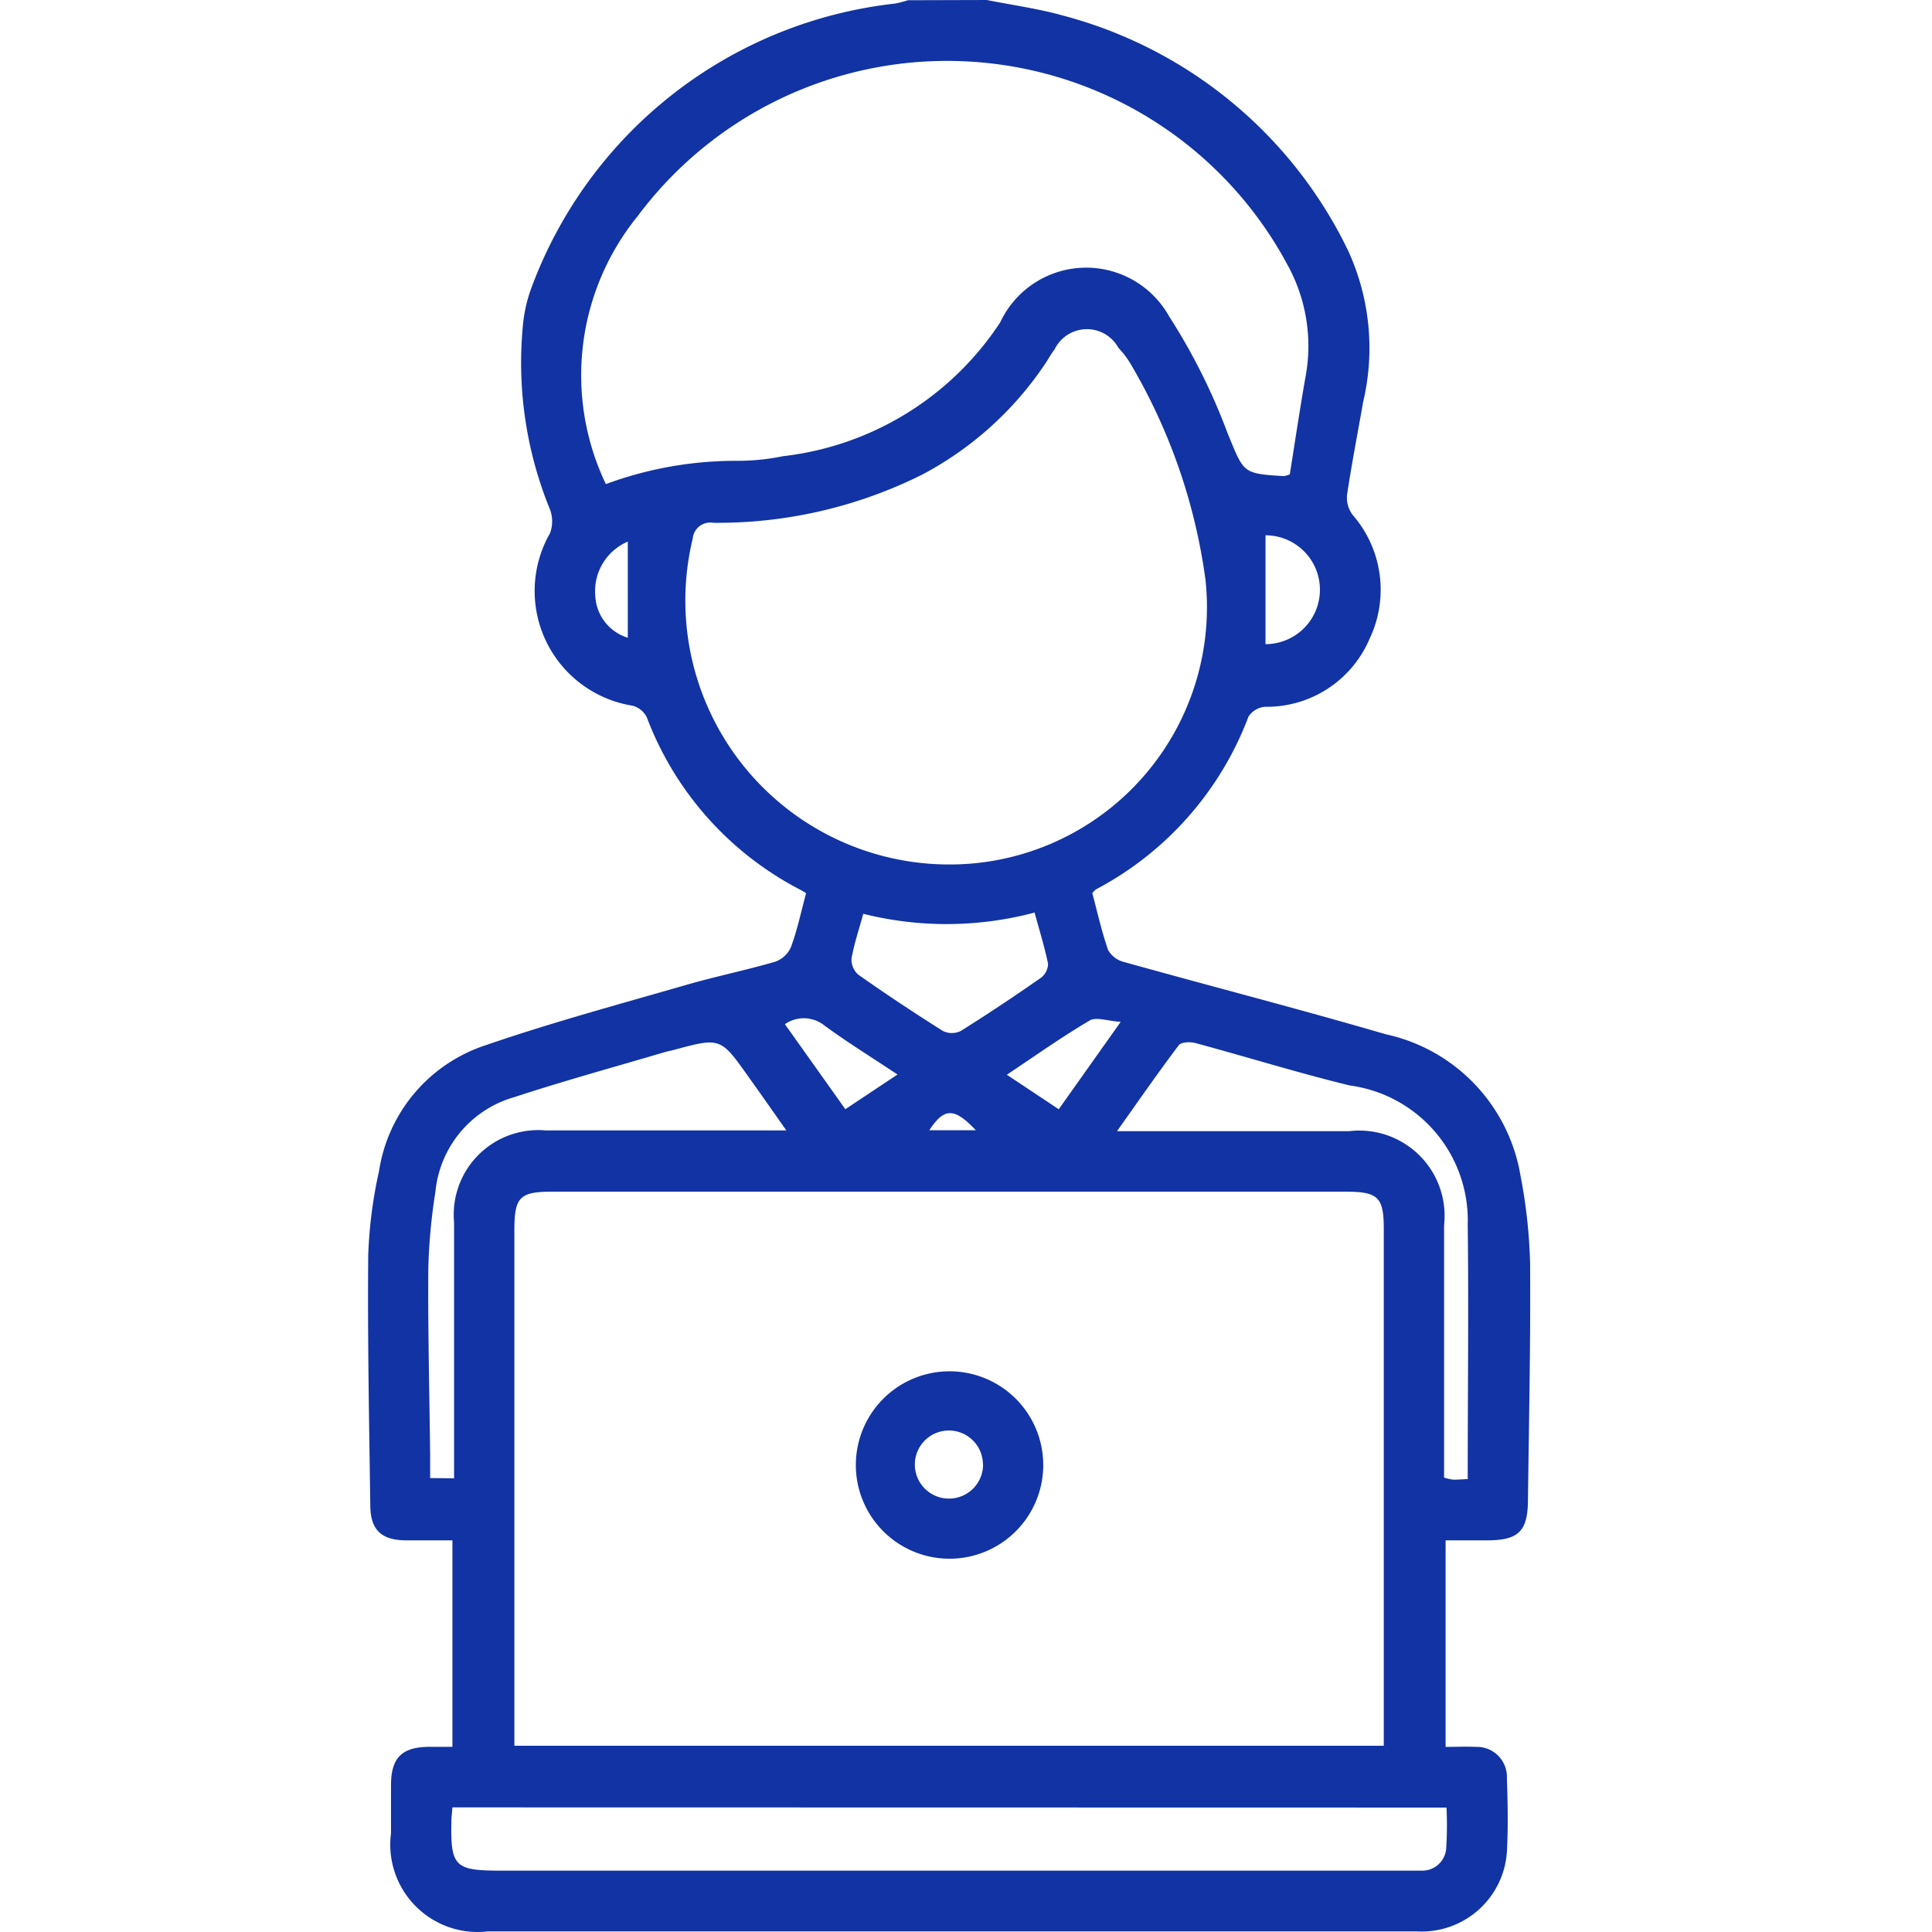 <svg xmlns="http://www.w3.org/2000/svg" xmlns:xlink="http://www.w3.org/1999/xlink" width="42" height="42" viewBox="0 0 42 42">
  <defs>
    <clipPath id="clip-Computer_Science_IT">
      <rect width="42" height="42"/>
    </clipPath>
  </defs>
  <g id="Computer_Science_IT" data-name="Computer Science &amp; IT" clip-path="url(#clip-Computer_Science_IT)">
    <g id="Group_21" data-name="Group 21" transform="translate(-0.677)">
      <g id="Group_938" data-name="Group 938" transform="translate(8.677)">
        <path id="Path_24823" data-name="Path 24823" d="M71.54,2.239c.55.11,1.1.184,1.64.334A9.6,9.6,0,0,1,79.4,7.7a5.08,5.08,0,0,1,.319,3.285c-.117.673-.249,1.343-.349,2.017a.629.629,0,0,0,.121.429,2.476,2.476,0,0,1,.371,2.691,2.43,2.43,0,0,1-2.271,1.482.479.479,0,0,0-.363.213,7.059,7.059,0,0,1-3.317,3.757.493.493,0,0,0-.078.081c.107.4.2.825.344,1.238a.55.55,0,0,0,.349.26c1.892.528,3.794,1.018,5.679,1.568A3.786,3.786,0,0,1,83.142,27.8a11.418,11.418,0,0,1,.208,1.909c.012,1.721-.025,3.439-.047,5.166-.008.651-.21.846-.868.85h-.922v4.49c.228,0,.444-.01.658,0a.652.652,0,0,1,.675.675c.017.532.029,1.068,0,1.6a1.856,1.856,0,0,1-1.967,1.735H60.7a1.9,1.9,0,0,1-2.113-2.132c0-.355,0-.711,0-1.066.007-.581.241-.808.825-.813h.51V35.725H58.892c-.52-.011-.748-.228-.755-.754-.025-1.817-.061-3.635-.045-5.452a10.012,10.012,0,0,1,.235-1.823,3.423,3.423,0,0,1,2.328-2.738c1.429-.492,2.889-.886,4.347-1.307.641-.186,1.3-.319,1.94-.506a.589.589,0,0,0,.34-.319c.138-.37.217-.758.329-1.168a1.152,1.152,0,0,0-.1-.063,7.016,7.016,0,0,1-3.364-3.764.486.486,0,0,0-.305-.25,2.526,2.526,0,0,1-1.8-3.747.732.732,0,0,0,0-.523A8.427,8.427,0,0,1,61.456,9.3a3.164,3.164,0,0,1,.194-.832,9.553,9.553,0,0,1,7.9-6.152,2.463,2.463,0,0,0,.275-.072ZM61.269,40.19h18.9V28.945c0-.681-.127-.8-.825-.8H62.094c-.71,0-.825.116-.825.841V40.19Zm1.989-27.427a8.145,8.145,0,0,1,2.871-.506,4.952,4.952,0,0,0,.977-.1,6.539,6.539,0,0,0,4.725-2.911A2.064,2.064,0,0,1,75.5,9.112a13.279,13.279,0,0,1,1.274,2.546c.356.858.311.878,1.223.931a.6.6,0,0,0,.129-.037c.11-.688.215-1.4.34-2.11a3.655,3.655,0,0,0-.393-2.451A8.392,8.392,0,0,0,63.949,6.938a5.486,5.486,0,0,0-.691,5.825Zm7.44,8.269a5.592,5.592,0,0,0,5.595-6.191,12.519,12.519,0,0,0-1.644-4.719A2.03,2.03,0,0,0,74.4,9.8a.781.781,0,0,0-1.388.036c-.067.085-.12.182-.18.275a7.343,7.343,0,0,1-2.7,2.447,9.95,9.95,0,0,1-4.54,1.046.383.383,0,0,0-.446.344A5.737,5.737,0,0,0,70.7,21.032ZM59.922,41.53c-.008.11-.018.188-.021.268-.025,1.015.065,1.107,1.063,1.107H81a.52.52,0,0,0,.526-.48,8.1,8.1,0,0,0,.007-.891Zm.036-7.154V28.808a1.838,1.838,0,0,1,1.986-1.995h5.237c-.311-.442-.565-.806-.825-1.168-.607-.857-.607-.856-1.641-.576-.052.014-.107.022-.16.037-1.1.326-2.2.627-3.292.985a2.376,2.376,0,0,0-1.71,2.053,12.628,12.628,0,0,0-.155,1.669c-.01,1.352.025,2.706.04,4.058v.5Zm22.036,0c0-1.861.022-3.688,0-5.515a2.958,2.958,0,0,0-2.566-3.025c-1.125-.275-2.234-.62-3.354-.922-.111-.03-.308-.023-.36.045-.447.593-.869,1.2-1.344,1.871h5.046a1.854,1.854,0,0,1,2.064,2.044q0,2.522,0,5.043v.444a1.224,1.224,0,0,0,.2.045c.084,0,.165-.006.318-.014Zm-9.412-12.3a7.44,7.44,0,0,1-3.728.028c-.095.345-.2.655-.256.973a.433.433,0,0,0,.15.352q.9.634,1.839,1.223a.439.439,0,0,0,.385,0c.59-.369,1.168-.755,1.739-1.153a.393.393,0,0,0,.16-.307c-.072-.351-.183-.714-.289-1.1Zm5.016-8.2v2.366a1.183,1.183,0,0,0,0-2.366Zm-8,11.722c-.574-.382-1.1-.706-1.592-1.068a.718.718,0,0,0-.856-.026l1.314,1.848Zm3.505.755,1.347-1.9c-.286-.018-.534-.113-.675-.029-.6.354-1.175.761-1.8,1.179Zm-9.368-12.34a1.169,1.169,0,0,0-.707,1.175,1,1,0,0,0,.707.915ZM71.3,26.809c-.472-.5-.688-.49-1.011,0Z" transform="translate(-58.087 -2.239)" fill="#1133a4"/>
        <path id="Path_24824" data-name="Path 24824" d="M130.3,203.876a2.037,2.037,0,1,1,1.454-.6,2.036,2.036,0,0,1-1.454.6Zm.736-2.055a.74.74,0,1,0-.732.748A.74.74,0,0,0,131.039,201.82Z" transform="translate(-117.668 -169.991)" fill="#1133a4"/>
      </g>
    </g>
  </g>
</svg>
